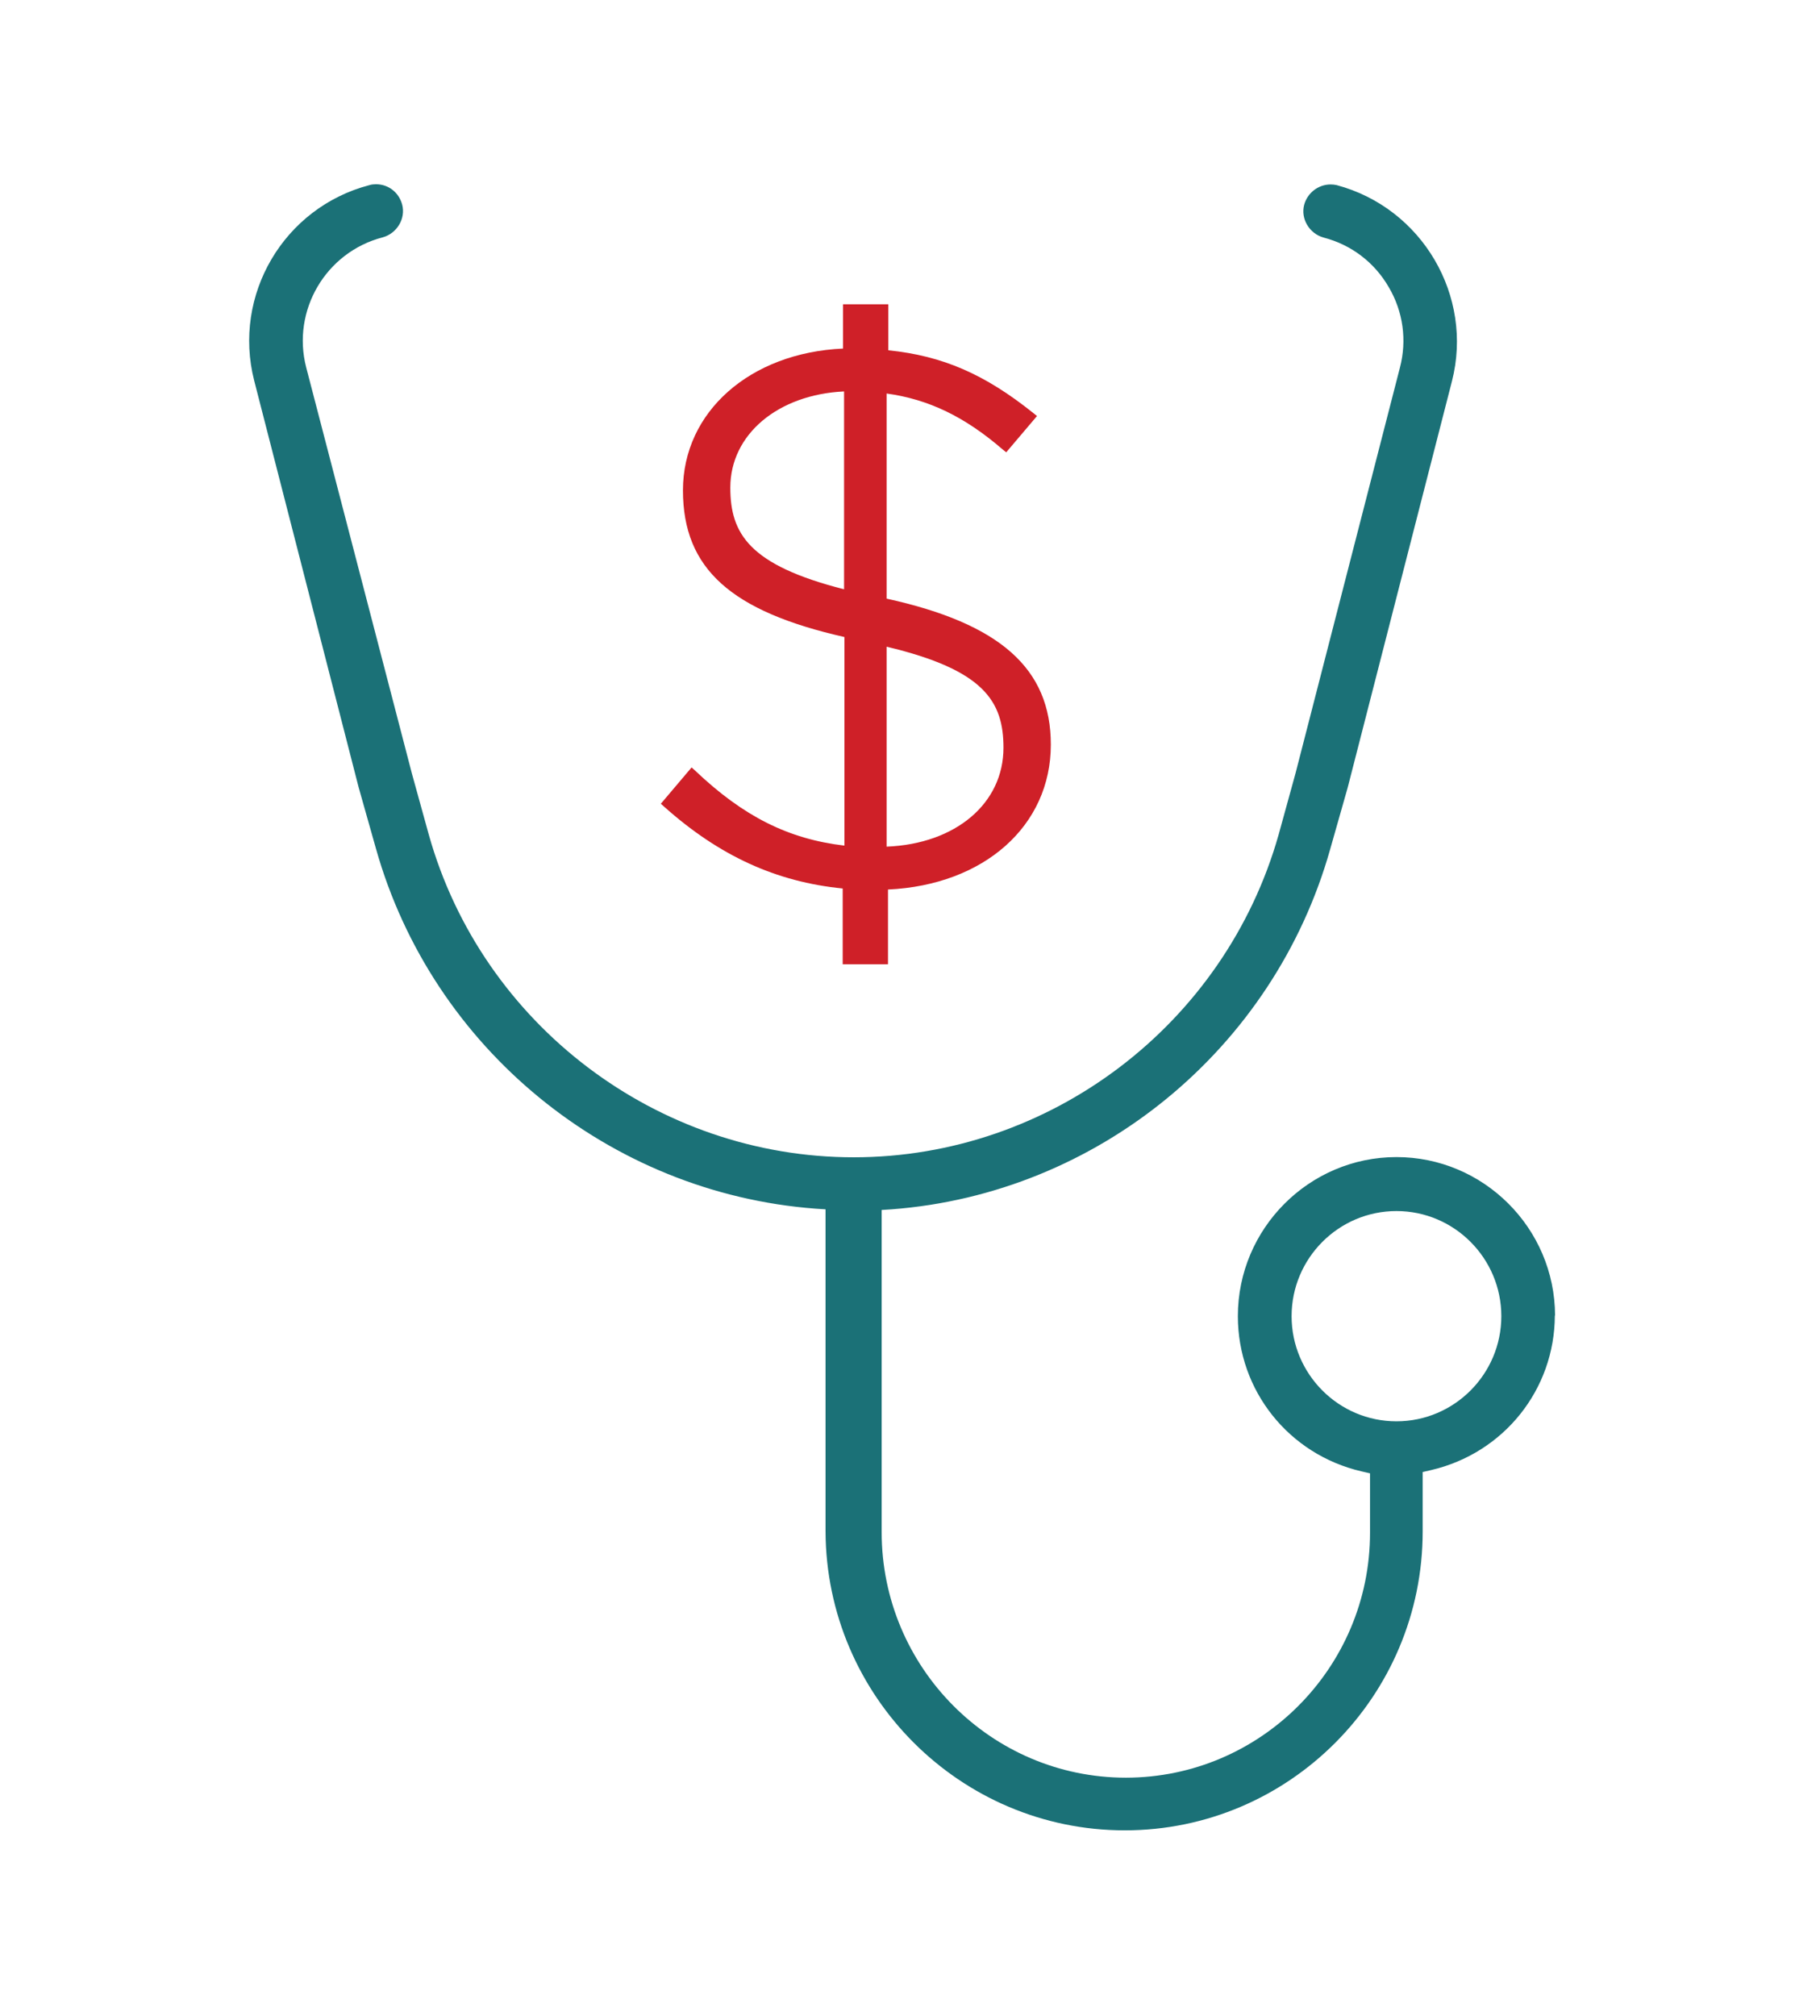 <?xml version="1.0" encoding="UTF-8"?>
<svg xmlns="http://www.w3.org/2000/svg" width="84" height="93" viewBox="0 0 84 93" fill="none">
  <g clip-path="url(#clip0_36_145)">
    <path d="M40.92 27.633V18.154C42.883 18.425 44.543 19.239 46.282 20.739L46.441 20.867L47.862 19.192L47.702 19.064C45.452 17.261 43.505 16.415 41 16.16V14.037H38.91V16.08C34.617 16.271 31.521 19 31.521 22.622C31.521 26.245 33.755 28.207 38.973 29.388V39.011C36.388 38.707 34.314 37.67 32.08 35.548L31.92 35.404L30.5 37.08L30.644 37.207C33.197 39.489 35.83 40.686 38.894 40.989V44.484H40.984V41.037C45.42 40.83 48.5 38.101 48.5 34.351C48.5 30.84 46.154 28.766 40.92 27.617V27.633ZM40.92 29.835C45.42 30.904 46.314 32.356 46.314 34.495C46.314 37.064 44.112 38.931 40.92 39.059V29.819V29.835ZM33.707 22.495C33.707 20.037 35.91 18.202 38.957 18.058V27.186C34.569 26.069 33.707 24.617 33.707 22.495Z" fill="#CF2028"></path>
    <path d="M71.772 60.69C71.762 56.66 68.472 53.38 64.452 53.38C60.432 53.38 57.132 56.67 57.132 60.72C57.132 64.15 59.482 67.1 62.842 67.88L63.232 67.97V70.71C63.232 76.94 58.172 82.01 51.962 82.01C45.752 82.01 40.692 76.93 40.692 70.68V55.82L41.152 55.79C50.652 55.07 58.792 48.4 61.392 39.18L62.202 36.33L67.012 17.59C68.022 13.65 65.632 9.59 61.692 8.54C61.602 8.52 61.512 8.51 61.412 8.51C60.842 8.51 60.342 8.9 60.192 9.45C60.022 10.09 60.432 10.78 61.092 10.96C62.362 11.29 63.432 12.1 64.092 13.24C64.762 14.37 64.942 15.7 64.612 16.96L59.792 35.68L59.012 38.51C56.532 47.27 48.462 53.39 39.402 53.39C30.342 53.39 22.252 47.27 19.792 38.51L19.012 35.69L14.132 16.95C13.452 14.32 15.042 11.63 17.662 10.95C18.322 10.77 18.732 10.08 18.562 9.44C18.412 8.88 17.932 8.5 17.352 8.5C17.252 8.5 17.152 8.51 17.052 8.54C13.102 9.57 10.722 13.61 11.732 17.56L16.552 36.32L17.352 39.15C19.952 48.37 28.112 55.04 37.642 55.76L38.102 55.79V70.65C38.132 78.25 44.322 84.44 51.912 84.44C59.502 84.44 65.662 78.25 65.662 70.65V67.91L66.052 67.82C69.402 67.04 71.752 64.11 71.762 60.69H71.772ZM64.452 65.57C61.782 65.57 59.612 63.39 59.612 60.72C59.612 58.05 61.782 55.87 64.452 55.87C67.122 55.87 69.292 58.05 69.292 60.72C69.292 63.39 67.122 65.57 64.452 65.57Z" fill="#1B7177"></path>
  </g>
  <defs>
    <clipPath id="clip0_36_145">
      <rect width="61" height="76" fill="white" transform="translate(11.5 8.5)"></rect>
    </clipPath>
  </defs>
</svg>

